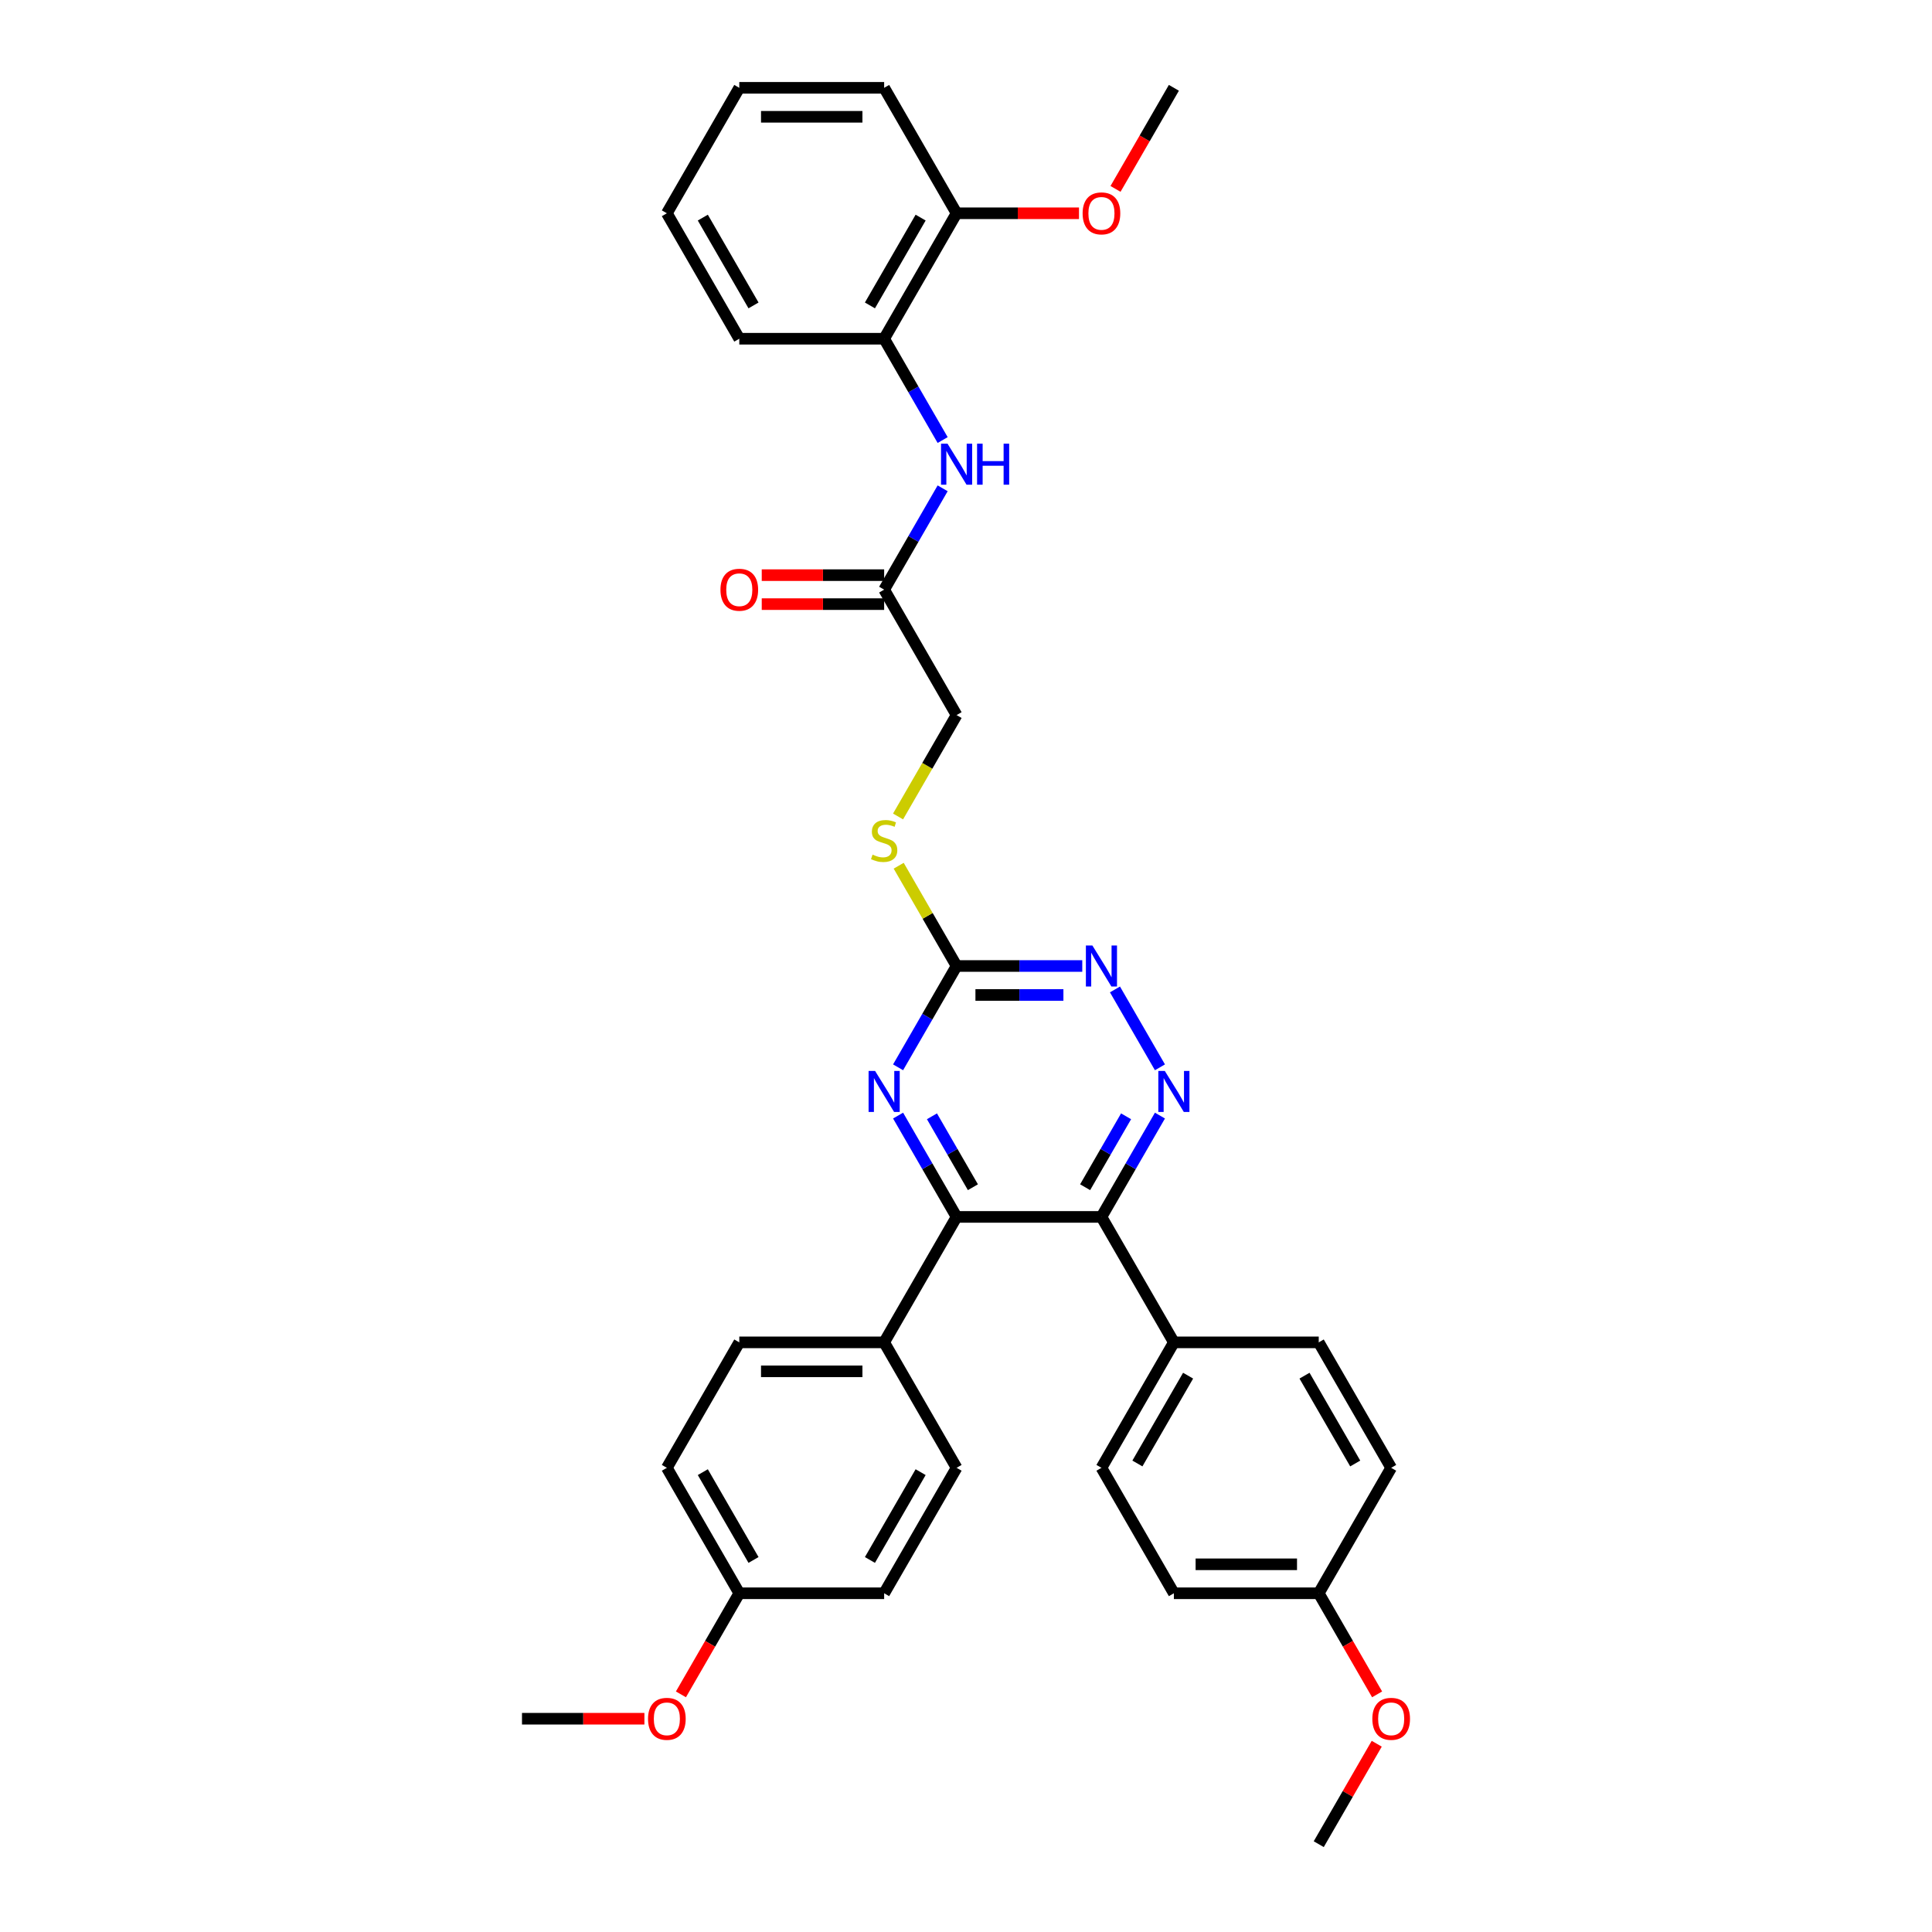 <?xml version='1.0' encoding='iso-8859-1'?>
<svg version='1.1' baseProfile='full'
              xmlns='http://www.w3.org/2000/svg'
                      xmlns:rdkit='http://www.rdkit.org/xml'
                      xmlns:xlink='http://www.w3.org/1999/xlink'
                  xml:space='preserve'
width='1000px' height='1000px' viewBox='0 0 1000 1000'>
<!-- END OF HEADER -->
<rect style='opacity:1.0;fill:#FFFFFF;stroke:none' width='1000' height='1000' x='0' y='0'> </rect>
<path class='bond-0' d='M 570.107,629.87 L 585.246,603.648' style='fill:none;fill-rule:evenodd;stroke:#000000;stroke-width:6px;stroke-linecap:butt;stroke-linejoin:miter;stroke-opacity:1' />
<path class='bond-0' d='M 585.246,603.648 L 600.385,577.427' style='fill:none;fill-rule:evenodd;stroke:#0000FF;stroke-width:6px;stroke-linecap:butt;stroke-linejoin:miter;stroke-opacity:1' />
<path class='bond-0' d='M 561.662,614.506 L 572.259,596.15' style='fill:none;fill-rule:evenodd;stroke:#000000;stroke-width:6px;stroke-linecap:butt;stroke-linejoin:miter;stroke-opacity:1' />
<path class='bond-0' d='M 572.259,596.15 L 582.856,577.795' style='fill:none;fill-rule:evenodd;stroke:#0000FF;stroke-width:6px;stroke-linecap:butt;stroke-linejoin:miter;stroke-opacity:1' />
<path class='bond-1' d='M 570.107,629.87 L 495.126,629.87' style='fill:none;fill-rule:evenodd;stroke:#000000;stroke-width:6px;stroke-linecap:butt;stroke-linejoin:miter;stroke-opacity:1' />
<path class='bond-8' d='M 570.107,629.87 L 607.597,694.805' style='fill:none;fill-rule:evenodd;stroke:#000000;stroke-width:6px;stroke-linecap:butt;stroke-linejoin:miter;stroke-opacity:1' />
<path class='bond-4' d='M 600.385,552.443 L 577.111,512.131' style='fill:none;fill-rule:evenodd;stroke:#0000FF;stroke-width:6px;stroke-linecap:butt;stroke-linejoin:miter;stroke-opacity:1' />
<path class='bond-2' d='M 495.126,629.87 L 479.987,603.648' style='fill:none;fill-rule:evenodd;stroke:#000000;stroke-width:6px;stroke-linecap:butt;stroke-linejoin:miter;stroke-opacity:1' />
<path class='bond-2' d='M 479.987,603.648 L 464.848,577.427' style='fill:none;fill-rule:evenodd;stroke:#0000FF;stroke-width:6px;stroke-linecap:butt;stroke-linejoin:miter;stroke-opacity:1' />
<path class='bond-2' d='M 503.572,614.506 L 492.974,596.15' style='fill:none;fill-rule:evenodd;stroke:#000000;stroke-width:6px;stroke-linecap:butt;stroke-linejoin:miter;stroke-opacity:1' />
<path class='bond-2' d='M 492.974,596.15 L 482.377,577.795' style='fill:none;fill-rule:evenodd;stroke:#0000FF;stroke-width:6px;stroke-linecap:butt;stroke-linejoin:miter;stroke-opacity:1' />
<path class='bond-9' d='M 495.126,629.87 L 457.636,694.805' style='fill:none;fill-rule:evenodd;stroke:#000000;stroke-width:6px;stroke-linecap:butt;stroke-linejoin:miter;stroke-opacity:1' />
<path class='bond-3' d='M 464.848,552.443 L 479.987,526.222' style='fill:none;fill-rule:evenodd;stroke:#0000FF;stroke-width:6px;stroke-linecap:butt;stroke-linejoin:miter;stroke-opacity:1' />
<path class='bond-3' d='M 479.987,526.222 L 495.126,500' style='fill:none;fill-rule:evenodd;stroke:#000000;stroke-width:6px;stroke-linecap:butt;stroke-linejoin:miter;stroke-opacity:1' />
<path class='bond-10' d='M 495.126,500 L 480.143,474.048' style='fill:none;fill-rule:evenodd;stroke:#000000;stroke-width:6px;stroke-linecap:butt;stroke-linejoin:miter;stroke-opacity:1' />
<path class='bond-10' d='M 480.143,474.048 L 465.16,448.097' style='fill:none;fill-rule:evenodd;stroke:#CCCC00;stroke-width:6px;stroke-linecap:butt;stroke-linejoin:miter;stroke-opacity:1' />
<path class='bond-34' d='M 495.126,500 L 527.653,500' style='fill:none;fill-rule:evenodd;stroke:#000000;stroke-width:6px;stroke-linecap:butt;stroke-linejoin:miter;stroke-opacity:1' />
<path class='bond-34' d='M 527.653,500 L 560.179,500' style='fill:none;fill-rule:evenodd;stroke:#0000FF;stroke-width:6px;stroke-linecap:butt;stroke-linejoin:miter;stroke-opacity:1' />
<path class='bond-34' d='M 504.884,514.996 L 527.653,514.996' style='fill:none;fill-rule:evenodd;stroke:#000000;stroke-width:6px;stroke-linecap:butt;stroke-linejoin:miter;stroke-opacity:1' />
<path class='bond-34' d='M 527.653,514.996 L 550.421,514.996' style='fill:none;fill-rule:evenodd;stroke:#0000FF;stroke-width:6px;stroke-linecap:butt;stroke-linejoin:miter;stroke-opacity:1' />
<path class='bond-5' d='M 487.914,252.752 L 472.775,278.973' style='fill:none;fill-rule:evenodd;stroke:#0000FF;stroke-width:6px;stroke-linecap:butt;stroke-linejoin:miter;stroke-opacity:1' />
<path class='bond-5' d='M 472.775,278.973 L 457.636,305.195' style='fill:none;fill-rule:evenodd;stroke:#000000;stroke-width:6px;stroke-linecap:butt;stroke-linejoin:miter;stroke-opacity:1' />
<path class='bond-7' d='M 487.914,227.768 L 472.775,201.546' style='fill:none;fill-rule:evenodd;stroke:#0000FF;stroke-width:6px;stroke-linecap:butt;stroke-linejoin:miter;stroke-opacity:1' />
<path class='bond-7' d='M 472.775,201.546 L 457.636,175.325' style='fill:none;fill-rule:evenodd;stroke:#000000;stroke-width:6px;stroke-linecap:butt;stroke-linejoin:miter;stroke-opacity:1' />
<path class='bond-6' d='M 457.636,305.195 L 495.126,370.13' style='fill:none;fill-rule:evenodd;stroke:#000000;stroke-width:6px;stroke-linecap:butt;stroke-linejoin:miter;stroke-opacity:1' />
<path class='bond-12' d='M 457.636,297.697 L 425.957,297.697' style='fill:none;fill-rule:evenodd;stroke:#000000;stroke-width:6px;stroke-linecap:butt;stroke-linejoin:miter;stroke-opacity:1' />
<path class='bond-12' d='M 425.957,297.697 L 394.277,297.697' style='fill:none;fill-rule:evenodd;stroke:#FF0000;stroke-width:6px;stroke-linecap:butt;stroke-linejoin:miter;stroke-opacity:1' />
<path class='bond-12' d='M 457.636,312.693 L 425.957,312.693' style='fill:none;fill-rule:evenodd;stroke:#000000;stroke-width:6px;stroke-linecap:butt;stroke-linejoin:miter;stroke-opacity:1' />
<path class='bond-12' d='M 425.957,312.693 L 394.277,312.693' style='fill:none;fill-rule:evenodd;stroke:#FF0000;stroke-width:6px;stroke-linecap:butt;stroke-linejoin:miter;stroke-opacity:1' />
<path class='bond-11' d='M 457.636,175.325 L 495.126,110.39' style='fill:none;fill-rule:evenodd;stroke:#000000;stroke-width:6px;stroke-linecap:butt;stroke-linejoin:miter;stroke-opacity:1' />
<path class='bond-11' d='M 450.273,158.086 L 476.516,112.632' style='fill:none;fill-rule:evenodd;stroke:#000000;stroke-width:6px;stroke-linecap:butt;stroke-linejoin:miter;stroke-opacity:1' />
<path class='bond-27' d='M 457.636,175.325 L 382.655,175.325' style='fill:none;fill-rule:evenodd;stroke:#000000;stroke-width:6px;stroke-linecap:butt;stroke-linejoin:miter;stroke-opacity:1' />
<path class='bond-13' d='M 607.597,694.805 L 570.107,759.74' style='fill:none;fill-rule:evenodd;stroke:#000000;stroke-width:6px;stroke-linecap:butt;stroke-linejoin:miter;stroke-opacity:1' />
<path class='bond-13' d='M 614.961,712.044 L 588.717,757.498' style='fill:none;fill-rule:evenodd;stroke:#000000;stroke-width:6px;stroke-linecap:butt;stroke-linejoin:miter;stroke-opacity:1' />
<path class='bond-14' d='M 607.597,694.805 L 682.578,694.805' style='fill:none;fill-rule:evenodd;stroke:#000000;stroke-width:6px;stroke-linecap:butt;stroke-linejoin:miter;stroke-opacity:1' />
<path class='bond-15' d='M 457.636,694.805 L 382.655,694.805' style='fill:none;fill-rule:evenodd;stroke:#000000;stroke-width:6px;stroke-linecap:butt;stroke-linejoin:miter;stroke-opacity:1' />
<path class='bond-15' d='M 446.389,709.801 L 393.903,709.801' style='fill:none;fill-rule:evenodd;stroke:#000000;stroke-width:6px;stroke-linecap:butt;stroke-linejoin:miter;stroke-opacity:1' />
<path class='bond-16' d='M 457.636,694.805 L 495.126,759.74' style='fill:none;fill-rule:evenodd;stroke:#000000;stroke-width:6px;stroke-linecap:butt;stroke-linejoin:miter;stroke-opacity:1' />
<path class='bond-17' d='M 464.831,422.603 L 479.979,396.367' style='fill:none;fill-rule:evenodd;stroke:#CCCC00;stroke-width:6px;stroke-linecap:butt;stroke-linejoin:miter;stroke-opacity:1' />
<path class='bond-17' d='M 479.979,396.367 L 495.126,370.13' style='fill:none;fill-rule:evenodd;stroke:#000000;stroke-width:6px;stroke-linecap:butt;stroke-linejoin:miter;stroke-opacity:1' />
<path class='bond-24' d='M 495.126,110.39 L 526.806,110.39' style='fill:none;fill-rule:evenodd;stroke:#000000;stroke-width:6px;stroke-linecap:butt;stroke-linejoin:miter;stroke-opacity:1' />
<path class='bond-24' d='M 526.806,110.39 L 558.485,110.39' style='fill:none;fill-rule:evenodd;stroke:#FF0000;stroke-width:6px;stroke-linecap:butt;stroke-linejoin:miter;stroke-opacity:1' />
<path class='bond-28' d='M 495.126,110.39 L 457.636,45.455' style='fill:none;fill-rule:evenodd;stroke:#000000;stroke-width:6px;stroke-linecap:butt;stroke-linejoin:miter;stroke-opacity:1' />
<path class='bond-21' d='M 570.107,759.74 L 607.597,824.675' style='fill:none;fill-rule:evenodd;stroke:#000000;stroke-width:6px;stroke-linecap:butt;stroke-linejoin:miter;stroke-opacity:1' />
<path class='bond-22' d='M 682.578,694.805 L 720.068,759.74' style='fill:none;fill-rule:evenodd;stroke:#000000;stroke-width:6px;stroke-linecap:butt;stroke-linejoin:miter;stroke-opacity:1' />
<path class='bond-22' d='M 675.214,712.044 L 701.457,757.498' style='fill:none;fill-rule:evenodd;stroke:#000000;stroke-width:6px;stroke-linecap:butt;stroke-linejoin:miter;stroke-opacity:1' />
<path class='bond-20' d='M 382.655,694.805 L 345.165,759.74' style='fill:none;fill-rule:evenodd;stroke:#000000;stroke-width:6px;stroke-linecap:butt;stroke-linejoin:miter;stroke-opacity:1' />
<path class='bond-23' d='M 495.126,759.74 L 457.636,824.675' style='fill:none;fill-rule:evenodd;stroke:#000000;stroke-width:6px;stroke-linecap:butt;stroke-linejoin:miter;stroke-opacity:1' />
<path class='bond-23' d='M 476.516,761.982 L 450.273,807.437' style='fill:none;fill-rule:evenodd;stroke:#000000;stroke-width:6px;stroke-linecap:butt;stroke-linejoin:miter;stroke-opacity:1' />
<path class='bond-18' d='M 382.655,824.675 L 457.636,824.675' style='fill:none;fill-rule:evenodd;stroke:#000000;stroke-width:6px;stroke-linecap:butt;stroke-linejoin:miter;stroke-opacity:1' />
<path class='bond-26' d='M 382.655,824.675 L 367.551,850.837' style='fill:none;fill-rule:evenodd;stroke:#000000;stroke-width:6px;stroke-linecap:butt;stroke-linejoin:miter;stroke-opacity:1' />
<path class='bond-26' d='M 367.551,850.837 L 352.447,876.999' style='fill:none;fill-rule:evenodd;stroke:#FF0000;stroke-width:6px;stroke-linecap:butt;stroke-linejoin:miter;stroke-opacity:1' />
<path class='bond-36' d='M 382.655,824.675 L 345.165,759.74' style='fill:none;fill-rule:evenodd;stroke:#000000;stroke-width:6px;stroke-linecap:butt;stroke-linejoin:miter;stroke-opacity:1' />
<path class='bond-36' d='M 390.019,807.437 L 363.776,761.982' style='fill:none;fill-rule:evenodd;stroke:#000000;stroke-width:6px;stroke-linecap:butt;stroke-linejoin:miter;stroke-opacity:1' />
<path class='bond-19' d='M 682.578,824.675 L 720.068,759.74' style='fill:none;fill-rule:evenodd;stroke:#000000;stroke-width:6px;stroke-linecap:butt;stroke-linejoin:miter;stroke-opacity:1' />
<path class='bond-25' d='M 682.578,824.675 L 697.682,850.837' style='fill:none;fill-rule:evenodd;stroke:#000000;stroke-width:6px;stroke-linecap:butt;stroke-linejoin:miter;stroke-opacity:1' />
<path class='bond-25' d='M 697.682,850.837 L 712.787,876.999' style='fill:none;fill-rule:evenodd;stroke:#FF0000;stroke-width:6px;stroke-linecap:butt;stroke-linejoin:miter;stroke-opacity:1' />
<path class='bond-35' d='M 682.578,824.675 L 607.597,824.675' style='fill:none;fill-rule:evenodd;stroke:#000000;stroke-width:6px;stroke-linecap:butt;stroke-linejoin:miter;stroke-opacity:1' />
<path class='bond-35' d='M 671.331,809.679 L 618.844,809.679' style='fill:none;fill-rule:evenodd;stroke:#000000;stroke-width:6px;stroke-linecap:butt;stroke-linejoin:miter;stroke-opacity:1' />
<path class='bond-29' d='M 577.388,97.778 L 592.493,71.616' style='fill:none;fill-rule:evenodd;stroke:#FF0000;stroke-width:6px;stroke-linecap:butt;stroke-linejoin:miter;stroke-opacity:1' />
<path class='bond-29' d='M 592.493,71.616 L 607.597,45.455' style='fill:none;fill-rule:evenodd;stroke:#000000;stroke-width:6px;stroke-linecap:butt;stroke-linejoin:miter;stroke-opacity:1' />
<path class='bond-31' d='M 712.596,902.552 L 697.587,928.549' style='fill:none;fill-rule:evenodd;stroke:#FF0000;stroke-width:6px;stroke-linecap:butt;stroke-linejoin:miter;stroke-opacity:1' />
<path class='bond-31' d='M 697.587,928.549 L 682.578,954.545' style='fill:none;fill-rule:evenodd;stroke:#000000;stroke-width:6px;stroke-linecap:butt;stroke-linejoin:miter;stroke-opacity:1' />
<path class='bond-30' d='M 333.543,889.61 L 301.864,889.61' style='fill:none;fill-rule:evenodd;stroke:#FF0000;stroke-width:6px;stroke-linecap:butt;stroke-linejoin:miter;stroke-opacity:1' />
<path class='bond-30' d='M 301.864,889.61 L 270.185,889.61' style='fill:none;fill-rule:evenodd;stroke:#000000;stroke-width:6px;stroke-linecap:butt;stroke-linejoin:miter;stroke-opacity:1' />
<path class='bond-32' d='M 382.655,175.325 L 345.165,110.39' style='fill:none;fill-rule:evenodd;stroke:#000000;stroke-width:6px;stroke-linecap:butt;stroke-linejoin:miter;stroke-opacity:1' />
<path class='bond-32' d='M 390.019,158.086 L 363.776,112.632' style='fill:none;fill-rule:evenodd;stroke:#000000;stroke-width:6px;stroke-linecap:butt;stroke-linejoin:miter;stroke-opacity:1' />
<path class='bond-37' d='M 457.636,45.455 L 382.655,45.455' style='fill:none;fill-rule:evenodd;stroke:#000000;stroke-width:6px;stroke-linecap:butt;stroke-linejoin:miter;stroke-opacity:1' />
<path class='bond-37' d='M 446.389,60.451 L 393.903,60.451' style='fill:none;fill-rule:evenodd;stroke:#000000;stroke-width:6px;stroke-linecap:butt;stroke-linejoin:miter;stroke-opacity:1' />
<path class='bond-33' d='M 345.165,110.39 L 382.655,45.455' style='fill:none;fill-rule:evenodd;stroke:#000000;stroke-width:6px;stroke-linecap:butt;stroke-linejoin:miter;stroke-opacity:1' />
<path  class='atom-1' d='M 602.903 554.318
L 609.862 565.565
Q 610.551 566.675, 611.661 568.684
Q 612.771 570.694, 612.831 570.814
L 612.831 554.318
L 615.65 554.318
L 615.65 575.552
L 612.741 575.552
L 605.273 563.256
Q 604.403 561.816, 603.473 560.166
Q 602.573 558.517, 602.303 558.007
L 602.303 575.552
L 599.544 575.552
L 599.544 554.318
L 602.903 554.318
' fill='#0000FF'/>
<path  class='atom-3' d='M 452.942 554.318
L 459.9 565.565
Q 460.59 566.675, 461.7 568.684
Q 462.81 570.694, 462.87 570.814
L 462.87 554.318
L 465.689 554.318
L 465.689 575.552
L 462.78 575.552
L 455.312 563.256
Q 454.442 561.816, 453.512 560.166
Q 452.612 558.517, 452.342 558.007
L 452.342 575.552
L 449.583 575.552
L 449.583 554.318
L 452.942 554.318
' fill='#0000FF'/>
<path  class='atom-5' d='M 565.413 489.383
L 572.371 500.63
Q 573.061 501.74, 574.171 503.749
Q 575.28 505.759, 575.34 505.878
L 575.34 489.383
L 578.16 489.383
L 578.16 510.617
L 575.25 510.617
L 567.782 498.32
Q 566.913 496.881, 565.983 495.231
Q 565.083 493.582, 564.813 493.072
L 564.813 510.617
L 562.054 510.617
L 562.054 489.383
L 565.413 489.383
' fill='#0000FF'/>
<path  class='atom-6' d='M 490.432 229.642
L 497.391 240.89
Q 498.081 241.999, 499.19 244.009
Q 500.3 246.018, 500.36 246.138
L 500.36 229.642
L 503.179 229.642
L 503.179 250.877
L 500.27 250.877
L 492.802 238.58
Q 491.932 237.141, 491.002 235.491
Q 490.103 233.841, 489.833 233.332
L 489.833 250.877
L 487.073 250.877
L 487.073 229.642
L 490.432 229.642
' fill='#0000FF'/>
<path  class='atom-6' d='M 505.729 229.642
L 508.608 229.642
L 508.608 238.67
L 519.465 238.67
L 519.465 229.642
L 522.344 229.642
L 522.344 250.877
L 519.465 250.877
L 519.465 241.07
L 508.608 241.07
L 508.608 250.877
L 505.729 250.877
L 505.729 229.642
' fill='#0000FF'/>
<path  class='atom-11' d='M 451.638 442.353
Q 451.877 442.443, 452.867 442.863
Q 453.857 443.283, 454.937 443.553
Q 456.046 443.793, 457.126 443.793
Q 459.136 443.793, 460.305 442.833
Q 461.475 441.843, 461.475 440.134
Q 461.475 438.964, 460.875 438.244
Q 460.305 437.524, 459.406 437.134
Q 458.506 436.744, 457.006 436.295
Q 455.117 435.725, 453.977 435.185
Q 452.867 434.645, 452.057 433.505
Q 451.278 432.366, 451.278 430.446
Q 451.278 427.777, 453.077 426.127
Q 454.907 424.478, 458.506 424.478
Q 460.965 424.478, 463.754 425.647
L 463.065 427.957
Q 460.515 426.907, 458.596 426.907
Q 456.526 426.907, 455.387 427.777
Q 454.247 428.617, 454.277 430.086
Q 454.277 431.226, 454.847 431.916
Q 455.447 432.606, 456.286 432.995
Q 457.156 433.385, 458.596 433.835
Q 460.515 434.435, 461.655 435.035
Q 462.795 435.635, 463.604 436.864
Q 464.444 438.064, 464.444 440.134
Q 464.444 443.073, 462.465 444.662
Q 460.515 446.222, 457.246 446.222
Q 455.357 446.222, 453.917 445.802
Q 452.507 445.412, 450.828 444.722
L 451.638 442.353
' fill='#CCCC00'/>
<path  class='atom-13' d='M 372.908 305.255
Q 372.908 300.156, 375.427 297.307
Q 377.947 294.458, 382.655 294.458
Q 387.364 294.458, 389.884 297.307
Q 392.403 300.156, 392.403 305.255
Q 392.403 310.413, 389.854 313.353
Q 387.304 316.262, 382.655 316.262
Q 377.977 316.262, 375.427 313.353
Q 372.908 310.443, 372.908 305.255
M 382.655 313.863
Q 385.895 313.863, 387.634 311.703
Q 389.404 309.514, 389.404 305.255
Q 389.404 301.086, 387.634 298.986
Q 385.895 296.857, 382.655 296.857
Q 379.416 296.857, 377.647 298.956
Q 375.907 301.056, 375.907 305.255
Q 375.907 309.544, 377.647 311.703
Q 379.416 313.863, 382.655 313.863
' fill='#FF0000'/>
<path  class='atom-25' d='M 560.359 110.45
Q 560.359 105.351, 562.879 102.502
Q 565.398 99.652, 570.107 99.652
Q 574.816 99.652, 577.335 102.502
Q 579.854 105.351, 579.854 110.45
Q 579.854 115.608, 577.305 118.547
Q 574.756 121.457, 570.107 121.457
Q 565.428 121.457, 562.879 118.547
Q 560.359 115.638, 560.359 110.45
M 570.107 119.057
Q 573.346 119.057, 575.086 116.898
Q 576.855 114.708, 576.855 110.45
Q 576.855 106.281, 575.086 104.181
Q 573.346 102.052, 570.107 102.052
Q 566.868 102.052, 565.098 104.151
Q 563.359 106.251, 563.359 110.45
Q 563.359 114.738, 565.098 116.898
Q 566.868 119.057, 570.107 119.057
' fill='#FF0000'/>
<path  class='atom-26' d='M 710.32 889.67
Q 710.32 884.572, 712.84 881.722
Q 715.359 878.873, 720.068 878.873
Q 724.777 878.873, 727.296 881.722
Q 729.815 884.572, 729.815 889.67
Q 729.815 894.829, 727.266 897.768
Q 724.717 900.678, 720.068 900.678
Q 715.389 900.678, 712.84 897.768
Q 710.32 894.859, 710.32 889.67
M 720.068 898.278
Q 723.307 898.278, 725.047 896.119
Q 726.816 893.929, 726.816 889.67
Q 726.816 885.501, 725.047 883.402
Q 723.307 881.273, 720.068 881.273
Q 716.829 881.273, 715.059 883.372
Q 713.32 885.471, 713.32 889.67
Q 713.32 893.959, 715.059 896.119
Q 716.829 898.278, 720.068 898.278
' fill='#FF0000'/>
<path  class='atom-27' d='M 335.418 889.67
Q 335.418 884.572, 337.937 881.722
Q 340.456 878.873, 345.165 878.873
Q 349.874 878.873, 352.393 881.722
Q 354.913 884.572, 354.913 889.67
Q 354.913 894.829, 352.363 897.768
Q 349.814 900.678, 345.165 900.678
Q 340.486 900.678, 337.937 897.768
Q 335.418 894.859, 335.418 889.67
M 345.165 898.278
Q 348.404 898.278, 350.144 896.119
Q 351.913 893.929, 351.913 889.67
Q 351.913 885.501, 350.144 883.402
Q 348.404 881.273, 345.165 881.273
Q 341.926 881.273, 340.156 883.372
Q 338.417 885.471, 338.417 889.67
Q 338.417 893.959, 340.156 896.119
Q 341.926 898.278, 345.165 898.278
' fill='#FF0000'/>
</svg>
